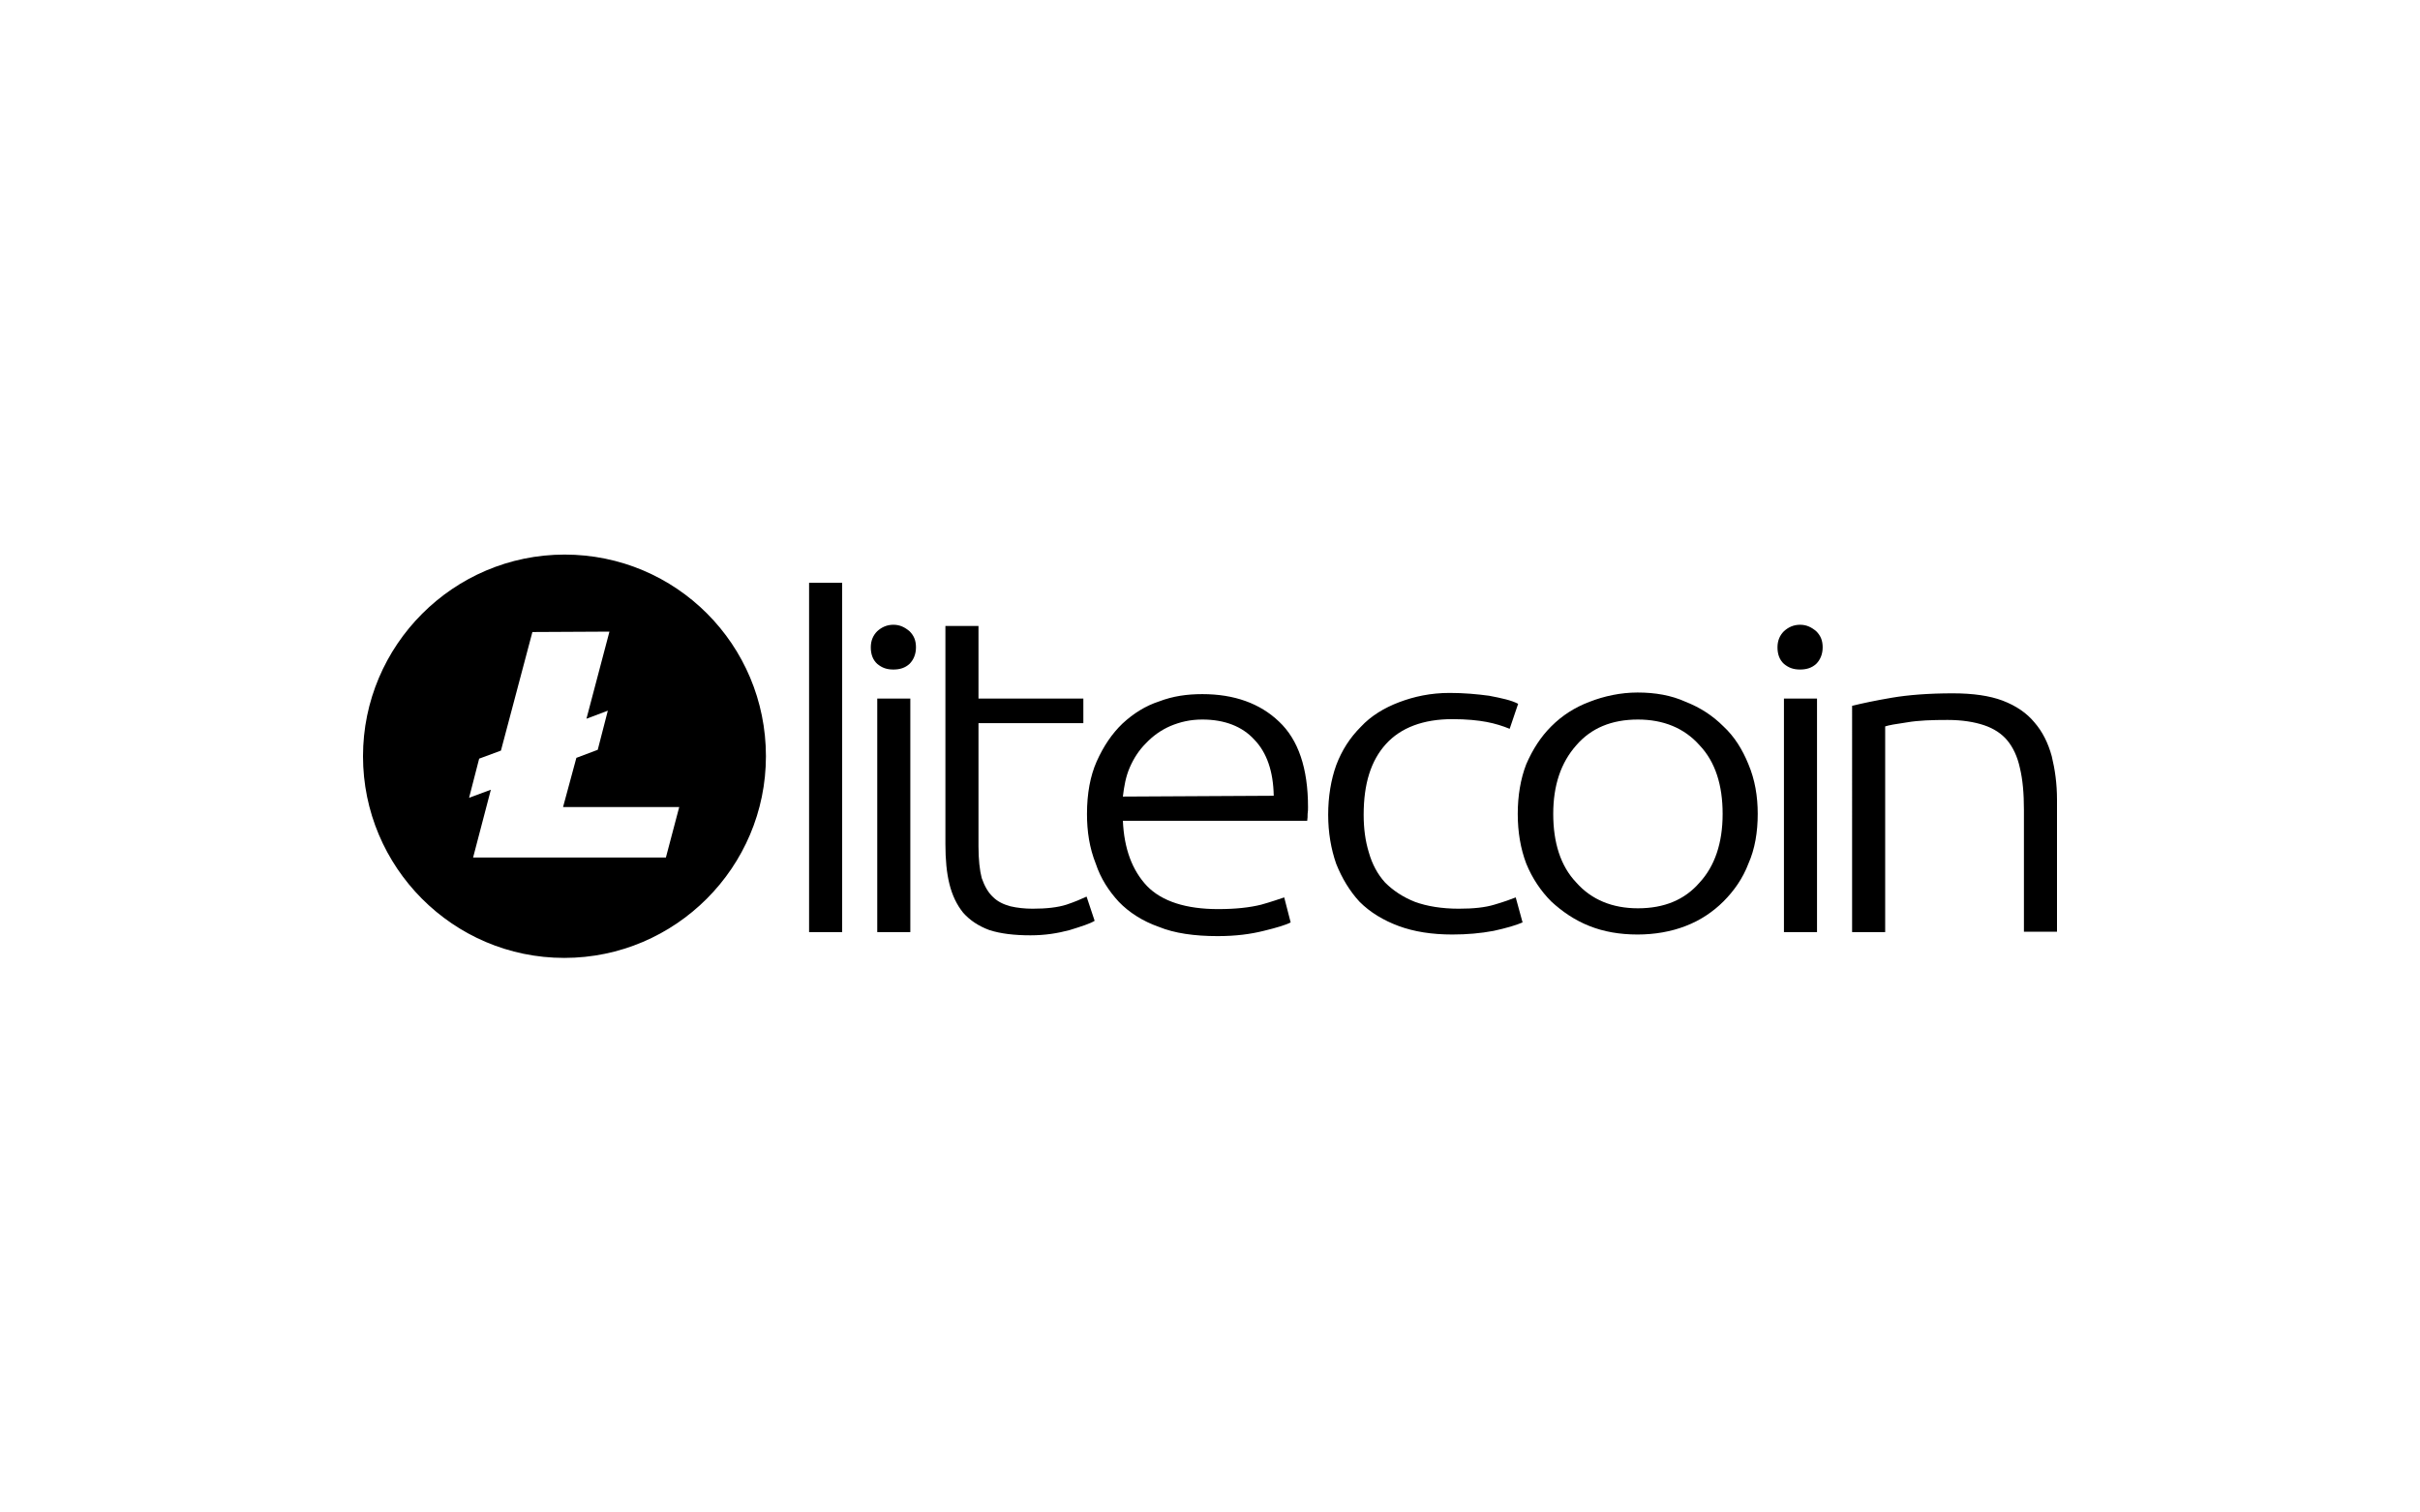<?xml version="1.0" encoding="UTF-8"?> <svg xmlns="http://www.w3.org/2000/svg" viewBox="0 0 600 375"><path fill="#fff" fill-rule="evenodd" d="M0 0h600.47v375.26H0z" clip-rule="evenodd"></path><path d="M208.8 144.5h-8.2v86.6h8.2v-86.6zM225.7 231.1h-8.2v-57.9h8.2v57.9M242.6 173.2h26v6.1h-26v30.5c0 3.3.3 6 .8 7.9.7 2 1.6 3.6 2.8 4.7 1.1 1.1 2.5 1.8 4.3 2.3 1.7.4 3.6.6 5.5.6 3.4 0 6.2-.3 8.4-1 2.1-.7 3.7-1.4 5-2l2 6c-1.1.7-3.3 1.4-6.2 2.3-3 .8-6.1 1.3-9.7 1.3-4 0-7.4-.4-10.2-1.3-2.7-1-4.8-2.4-6.5-4.3-1.6-2-2.7-4.3-3.4-7.1-.7-2.8-1-6.1-1-9.9v-54.1h8.2v18"></path><path d="M269.5 201.8c0-5 .8-9.4 2.4-13 1.7-3.8 3.8-6.9 6.4-9.4 2.7-2.5 5.7-4.4 9.1-5.5 3.4-1.3 6.9-1.8 10.7-1.8 7.9 0 14.3 2.3 19 6.8 4.8 4.5 7.2 11.6 7.2 21.2 0 .6 0 1.1-.1 1.7 0 .6 0 1.1-.1 1.7h-45.7c.3 6.9 2.3 12.3 6 16.2 3.7 3.8 9.7 5.7 17.6 5.7 4.4 0 7.9-.4 10.7-1.1 2.5-.7 4.5-1.4 5.7-1.8l1.6 6.2c-1.1.6-3.4 1.3-6.7 2.1-3.2.8-6.9 1.3-11.4 1.3-5.7 0-10.7-.7-14.6-2.3-4-1.4-7.4-3.6-9.9-6.2-2.5-2.7-4.5-5.8-5.7-9.4-1.6-4-2.2-8.1-2.2-12.4m46.3-4.5c-.1-6-1.7-10.7-4.8-13.9-3-3.3-7.4-5-12.9-5-3 0-5.5.6-7.9 1.6-2.3 1-4.3 2.4-6.1 4.3-1.7 1.7-3 3.7-4 6s-1.4 4.7-1.7 7.2l37.4-.2M227.1 160.5c0 1.7-.6 3.1-1.6 4.1-1.1 1-2.4 1.4-4 1.4s-2.8-.4-4-1.4c-1.1-1-1.6-2.4-1.6-4.1 0-1.7.6-3 1.6-4 1.1-1 2.4-1.6 4-1.6s2.8.6 4 1.6c1.1 1.1 1.6 2.3 1.6 4M459.2 175c2.4-.6 5.7-1.3 9.8-2 4.1-.7 9.2-1.1 15.2-1.1 5 0 9.1.6 12.3 1.8 3.4 1.3 6 3.1 7.9 5.4 2 2.3 3.4 5.1 4.3 8.4.8 3.3 1.3 6.8 1.3 10.8V231h-8.2v-30.2c0-4.1-.3-7.5-1-10.4-.6-2.8-1.7-5.1-3.1-6.8-1.4-1.7-3.4-3-5.8-3.8-2.4-.8-5.4-1.3-9-1.3-3.8 0-7.2.1-10.1.6-2.8.4-4.5.7-5.4 1v51h-8.2V175M360.1 231.7c-5.1 0-9.5-.7-13.3-2.1-3.8-1.4-7.1-3.4-9.7-6-2.5-2.7-4.4-5.9-5.8-9.4-1.3-3.7-2-7.8-2-12.2 0-4.5.7-8.7 2-12.3 1.4-3.7 3.4-6.8 6.1-9.5 2.5-2.7 5.8-4.7 9.5-6.1 3.7-1.4 7.8-2.3 12.5-2.3 3.6 0 6.8.3 9.8.7 3.1.6 5.5 1.1 7.2 2l-2.1 6.2c-1.7-.7-3.6-1.3-5.7-1.7-2.1-.4-5-.7-8.5-.7-7.2 0-12.8 2.1-16.5 6.2-3.7 4.1-5.5 9.8-5.5 17.5 0 3.4.4 6.5 1.3 9.4.8 2.8 2.1 5.3 4 7.4 2 2 4.4 3.6 7.4 4.8 3 1.1 6.7 1.7 10.9 1.7 3.6 0 6.5-.3 8.8-1 2.4-.7 4.3-1.4 5.3-1.8l1.7 6.2c-1.6.7-4 1.4-7.2 2.1-3.2.6-6.6.9-10.2.9"></path><path d="M435.8 201.8c0 4.5-.7 8.7-2.3 12.3-1.4 3.7-3.6 6.8-6.2 9.4-2.5 2.5-5.7 4.7-9.4 6.1-3.6 1.4-7.7 2.1-11.9 2.1-4.4 0-8.4-.7-11.9-2.1-3.6-1.4-6.8-3.6-9.5-6.1-2.5-2.5-4.7-5.7-6.2-9.4-1.4-3.7-2.1-7.8-2.1-12.3 0-4.5.7-8.7 2.1-12.3 1.6-3.7 3.6-6.8 6.2-9.4 2.7-2.7 5.8-4.7 9.5-6.1 3.6-1.4 7.7-2.3 11.9-2.3 4.4 0 8.4.7 11.9 2.3 3.6 1.4 6.7 3.4 9.4 6.1 2.7 2.5 4.7 5.7 6.2 9.4 1.6 3.8 2.3 7.9 2.3 12.3m-8.7 0c0-7.1-1.8-12.9-5.7-17-3.8-4.3-9-6.4-15.3-6.4-6.5 0-11.6 2.1-15.3 6.4-3.8 4.3-5.7 9.9-5.7 17s1.8 12.9 5.7 17c3.8 4.3 9 6.4 15.3 6.4 6.5 0 11.6-2.1 15.3-6.4 3.7-4 5.7-9.7 5.7-17M450.5 231.1h-8.2v-57.9h8.2v57.9M451.9 160.5c0 1.7-.6 3.1-1.6 4.1-1.1 1-2.4 1.4-4 1.4s-2.8-.4-4-1.4c-1.1-1-1.6-2.4-1.6-4.1 0-1.7.6-3 1.6-4 1.1-1 2.4-1.6 4-1.6s2.8.6 4 1.6c1.1 1.1 1.6 2.3 1.6 4M189.9 187.5c0 27.5-22.4 50-50 50S90 215 90 187.5s22.4-50 50-50 49.9 22.3 49.9 50z"></path><path fill="#fff" d="M132 156.7l-7.8 29.4-5.4 2-2.5 9.7 5.4-2-4.4 16.8h47.8l3.3-12.5h-28.8l3.3-12.2 5.3-2 2.5-9.7-5.3 2 5.7-21.6-19.1.1z"></path></svg> 